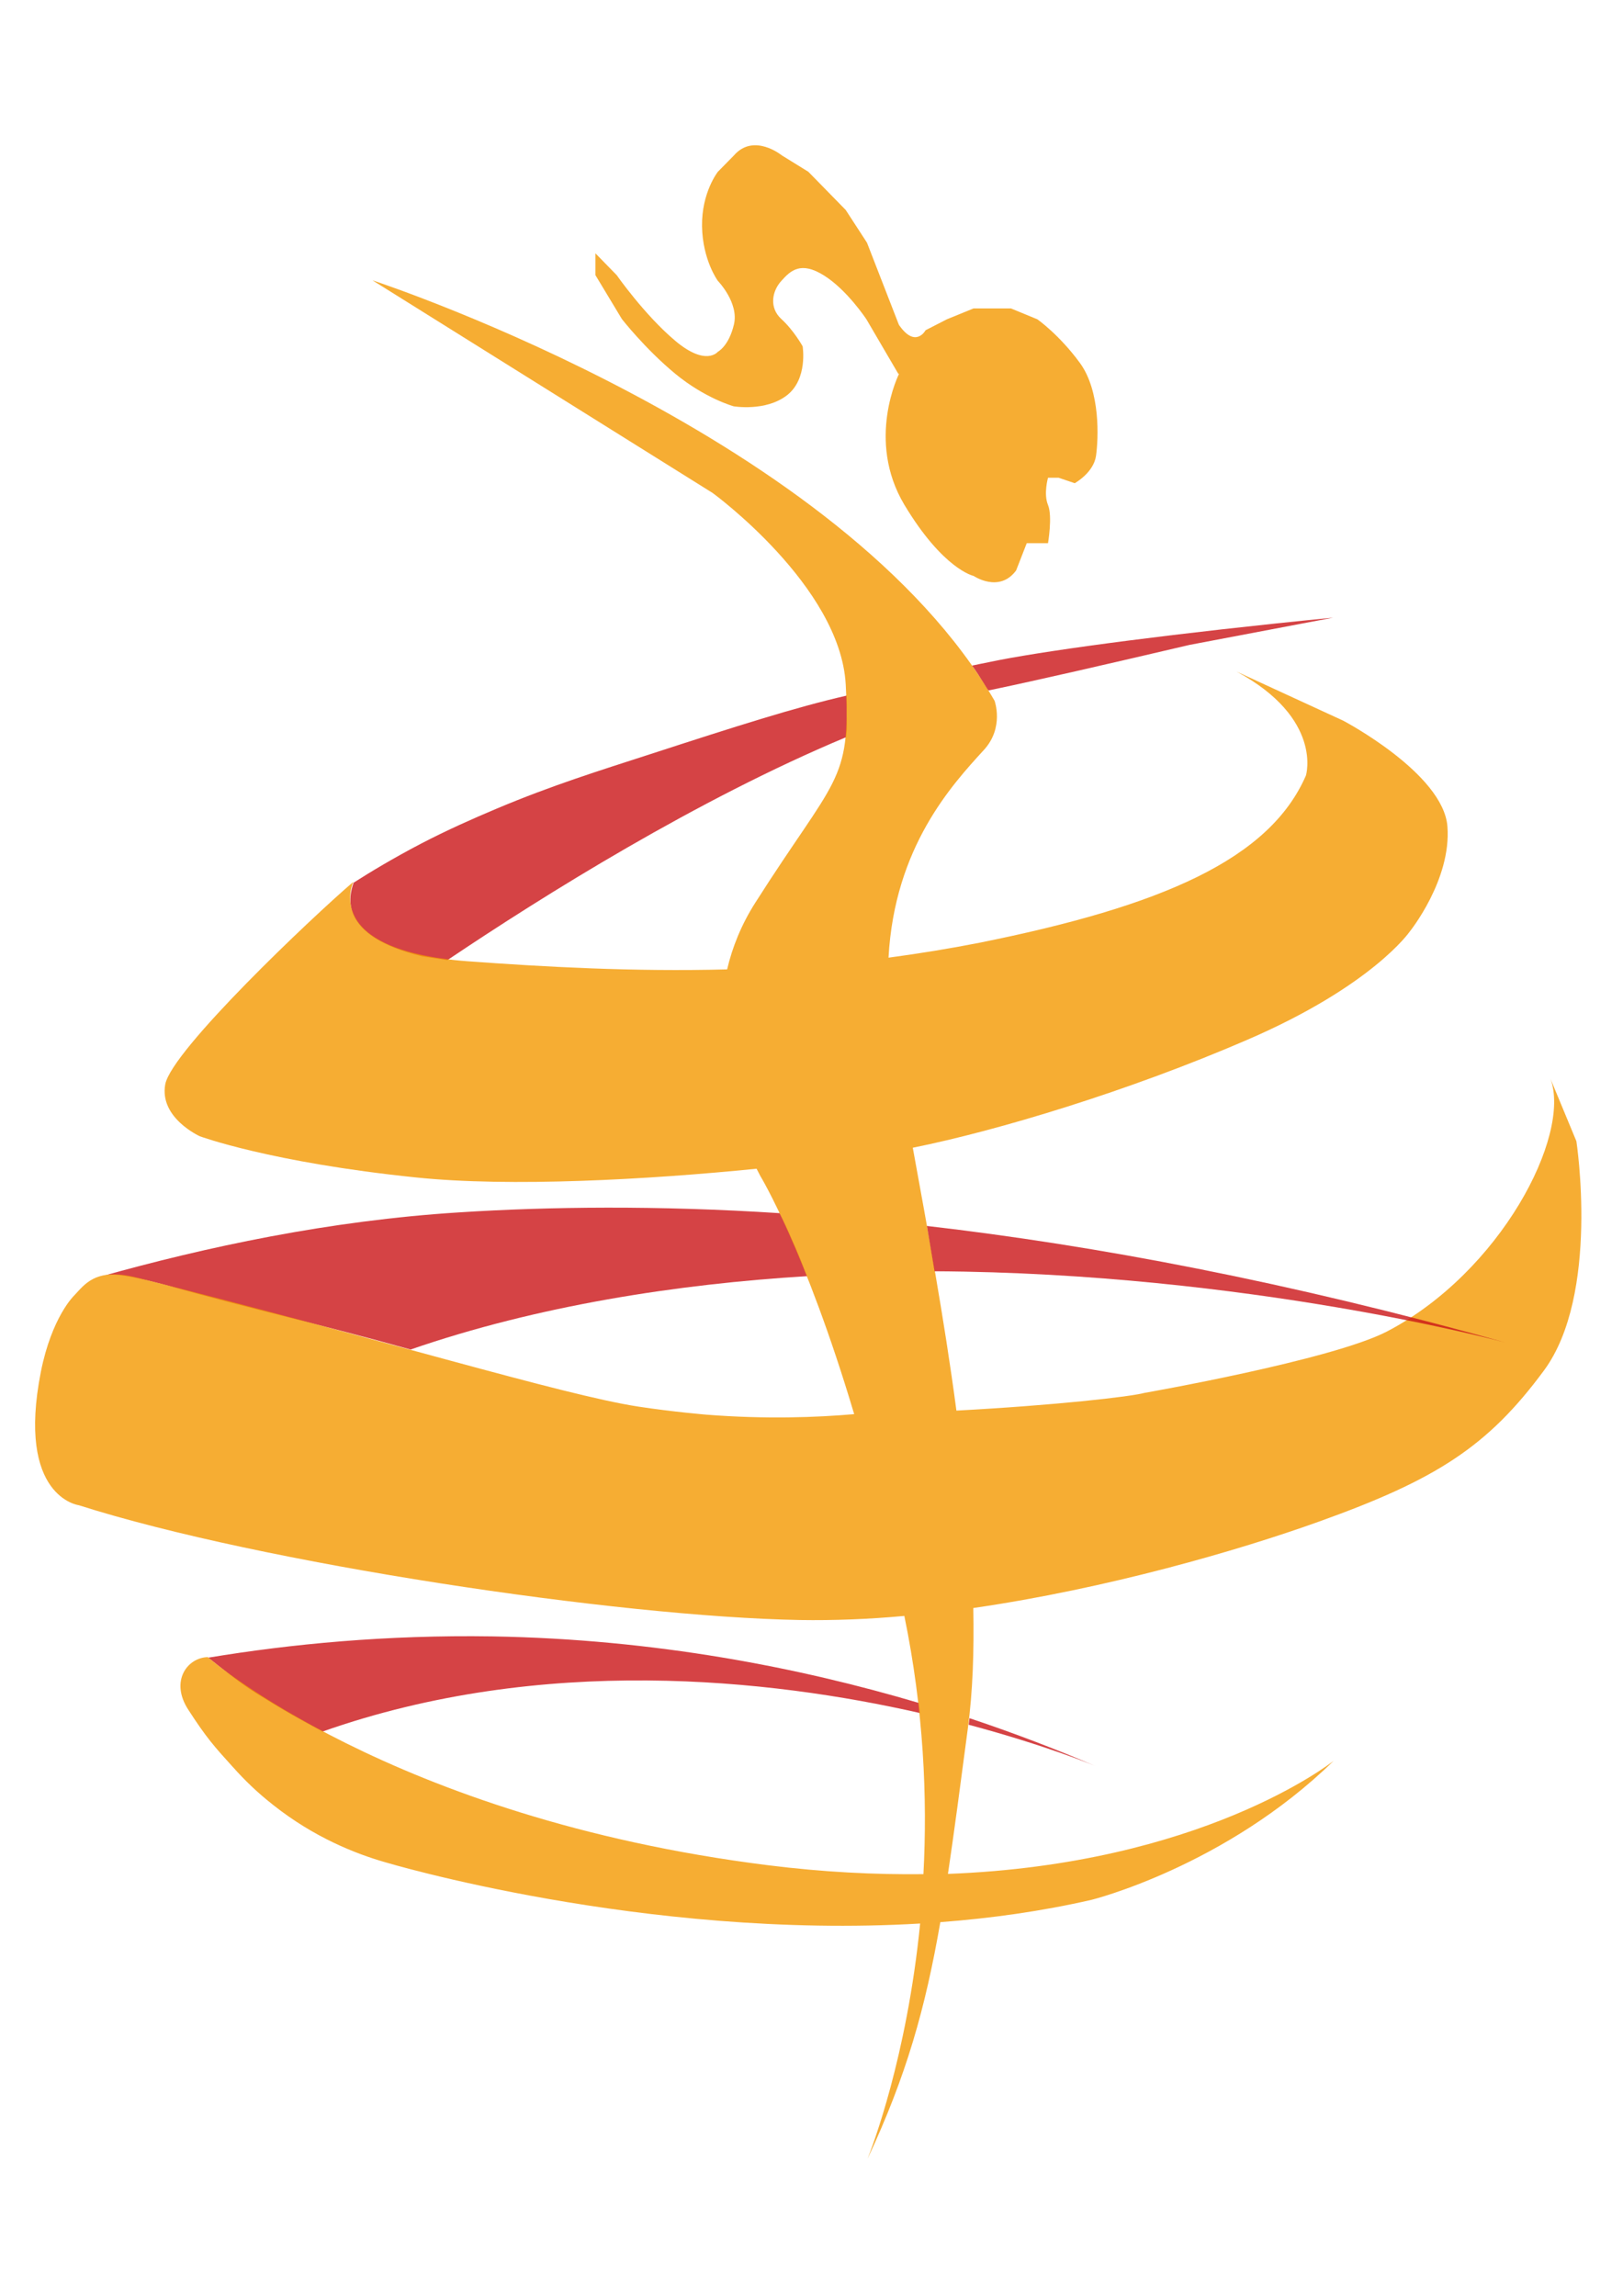 <?xml version="1.0" encoding="UTF-8"?>
<svg id="Warstwa_1" xmlns="http://www.w3.org/2000/svg" version="1.1" viewBox="0 0 595.3 841.9">
  <!-- Generator: Adobe Illustrator 29.5.1, SVG Export Plug-In . SVG Version: 2.1.0 Build 141)  -->
  <defs>
    <style>
      .st0 {
        fill: #ca1517;
      }

      .st0, .st1 {
        fill-rule: evenodd;
        opacity: .8;
      }

      .st1 {
        fill: #f49800;
      }
    </style>
  </defs>
  <path class="st0" d="M337.4,628.2c-55-12.5-138.5-21.6-219.1,6.8-8.9-4.8-13.5-7.3-24.4-14.1-6.5-4.1-13.7-10-17.5-13,30.2-5,65.3-8.4,104.1-7.8,59.9,1,113,11.5,156.5,24.4l.4,3.6Z"/>
  <path class="st0" d="M296,468c-47.6,2.9-98.8,10.8-145.4,26.9-34.7-9.7-55.3-14-90-23.7-19.3-5.1-21-3.8-23.9-3,38.8-10.9,84-20.6,131.8-23.6,32.6-2.1,72.9-2.6,117.5.3,1.5,3,3,6.2,4.4,9.5,2.1,4.6,3.9,9.2,5.6,13.5Z"/>
  <path class="st0" d="M310.2,270.4c-54.3,22.7-110.4,57.7-146.1,81.7-3.1-.5-6.1-.9-9.2-1.4-31.3-7.5-26.8-22.3-25.2-27,6.1-3.9,14.4-8.9,24.5-14.2,10.2-5.3,19.1-9.2,27.6-12.8,20.6-8.7,38.1-14.1,56.6-20.1,31.7-10.3,53.3-17.2,72.1-21.5,0,0,.1,3.1.1,3.1,0,3.6,0,5.3,0,9.3,0,0-.3,3.1-.3,3.1Z"/>
  <path class="st1" d="M136.7,103c-.1,0-.2,0-.2,0h.2Z"/>
  <path class="st1" d="M329.8,137s-12.3,24.3,1.9,48.1c14.3,23.8,25.4,26.1,25.4,26.1,0,0,9.4,6.4,15.6-2l3.9-10h7.8s1.7-9.9,0-14,0-10,0-10h3.9l5.9,2s6.9-3.8,7.8-10c.9-6.3,1.7-23.7-5.9-34.1-7.6-10.4-15.6-16-15.6-16l-9.7-4h-13.7l-9.8,4-7.8,4s-3.7,6.9-9.8-2l-11.7-30.1-7.8-12-13.7-14-9.7-6s-10.3-8.4-17.6,0l-5.9,6s-6,7.6-5.8,20,5.8,20,5.8,20c0,0,7.8,8,5.9,16s-5.9,10-5.9,10c0,0-4.3,5.5-15.6-4-11.3-9.5-21.5-24.1-21.5-24.1l-7.8-8v8l9.7,16.1s8.5,10.9,19.5,20c11,9.1,21.5,12,21.5,12,0,0,11.7,2,19.5-4s5.8-18,5.8-18c0,0-3.2-5.8-7.8-10-4.6-4.2-3.4-10.3,0-14,3.4-3.8,7.1-7.3,15.6-2s15.6,16.1,15.6,16.1l11.7,20h.3Z"/>
  <path class="st1" d="M85.6,648.2c4,4.5,8.8,9.2,14.7,13.8,14.9,11.8,30.1,17.8,40.9,20.9,0,0,94.7,28.5,196.3,22.5-4.9,49.1-17.6,82-19.3,86.3,14.3-30.6,21.2-55.2,26.7-86.8,18.5-1.4,37.2-4,55.5-8.2,0,0,49.1-12.2,88.8-51-1.5,1.2-48.8,38-141.5,41.5,2.3-15.5,4.6-32.9,7.3-53.4,1.8-13.4,2.3-28.3,2-44.1,48.9-7.1,97-21,126.8-31.7,43-15.4,61.9-27.5,82.5-55.4,20.6-27.9,11.9-84.1,11.9-84.1l-9.5-22.9c7.7,20.9-18.4,71-60,92.7-20.3,10.5-88.9,22.5-88.9,22.5-5,1.4-33.2,4.6-69,6.5-4.5-34-10.8-67.8-16-96.4,31.3-6.3,79.2-20.8,122.5-39.5,46.2-19.9,59.8-39.8,59.8-39.8,0,0,15.3-19,13.8-38.5s-38.2-38.8-38.2-38.8l-39.1-18c31.8,17.2,25.4,38.1,25.4,38.1-13.4,30.8-53,47.9-119.6,61.3-11.2,2.2-22.3,4-33.5,5.5,2.2-40.6,23.3-63.4,35-76.2,7.5-8.2,3.9-18,3.9-18-55.5-96.2-221.5-152-228.2-154.2l124.8,78s46.8,34.1,48.8,70.2c1.9,36-3.9,34-33.2,80.1-5.1,8-8.4,16.3-10.3,24.4-34.2.9-66.8-.9-95.4-3-53.9-4.1-41.7-29.1-41.7-29.1-15,12.8-66.8,61.9-69,74.3-2.2,12.3,12.7,19,12.7,19,0,0,25.9,9.6,79.3,15.1,34.6,3.6,85.1.8,124.9-3.2.9,1.7,1.4,2.7,1.4,2.7,0,0,16.4,26.9,34.4,87.3-13.8,1.2-32.3,1.9-54.1.2,0,0-12.2-1-25.3-3-28.2-4.4-94.5-24.9-183.8-47.3-15.3-3.8-19.1,2.7-23,6.7,0,0-8.1,7.8-12.1,27.8-9.1,46.1,13.9,49,13.9,49,66.8,21.3,197.7,40.9,264.5,42.1,12.4.2,25.3-.3,38.3-1.5,7.1,34.5,8.5,66.7,7,94.7-17.5.2-36.6-.7-57.2-3.3-138.2-17.4-205.3-76.3-205.3-76.3-7.5.2-13.9,8.8-7.2,19.2s9.7,13.7,16.4,21.1Z"/>
  <path class="st0" d="M356.5,244.1s5.2-1.1,10.3-2.1c20.3-3.9,64.3-9.8,122.2-15.5l-52.7,10c-31.2,7.3-55.5,12.9-73.7,16.7-.4-.2-2.7-4.5-6.1-9.2"/>
  <path class="st0" d="M340.1,449.6c61.5,7.1,132.3,20.4,211.9,42.7h0s-94-25.5-209.2-26.1l-2.8-16.6Z"/>
  <path class="st0" d="M355.6,630.1c17.1,5.7,32.5,11.7,46.1,17.5,0,0-17.6-7.4-46.4-15.1l.3-2.4Z"/>
</svg>